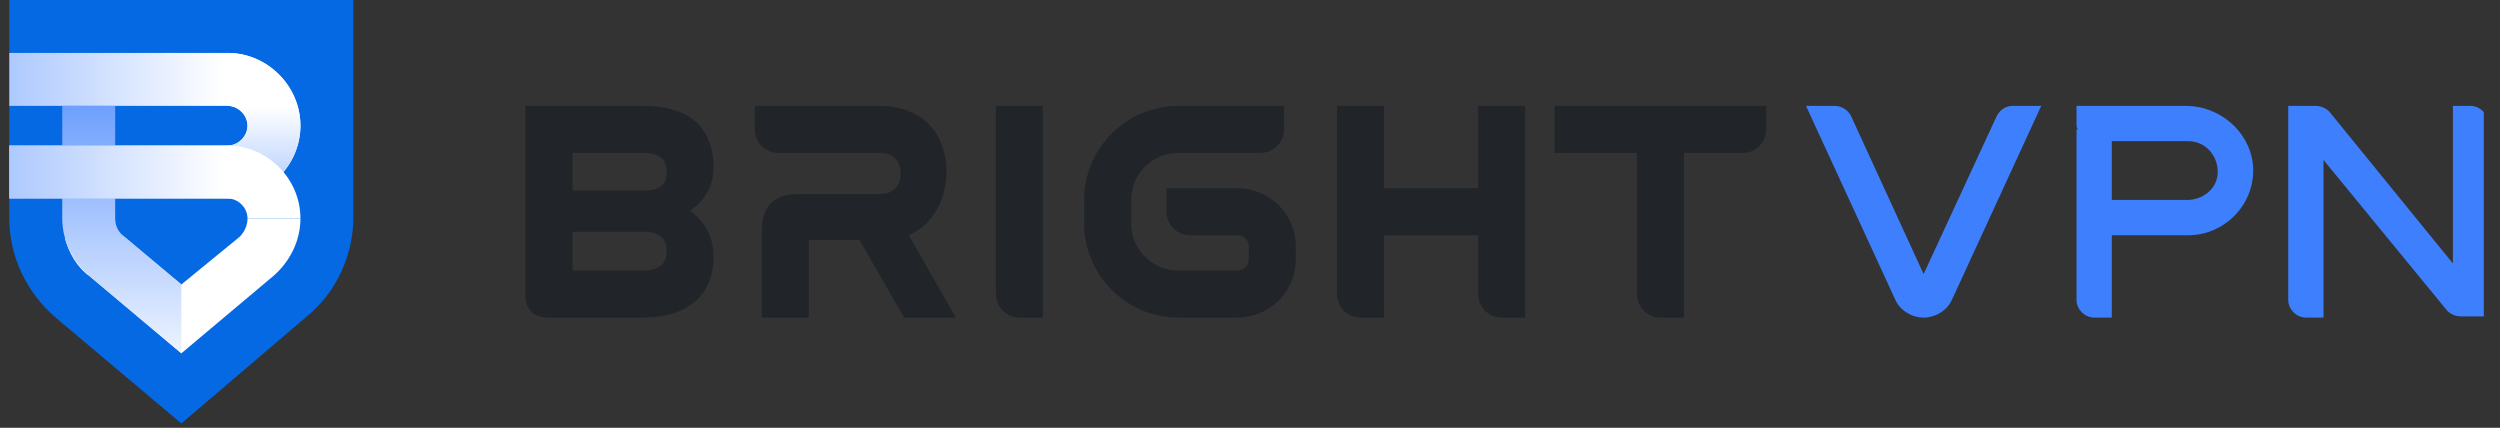<svg xmlns="http://www.w3.org/2000/svg" fill="none" viewBox="2.296 0 188.928 32.327" style="max-height: 500px" width="188.928" height="32.327">
<rect x="2.296" y="0" width="188.928" height="32.327" fill="#333333" stroke="none"/>
<g clip-path="url(#clip0_6432_26078)">
<g clip-path="url(#clip1_6432_26078)">
<path fill="#0669E4" d="M29 0V16.4C29 19.3 27.7 22.1 25.5 23.9L16 32L6.5 24C4.3 22.1 3 19.4 3 16.5V0H29Z"/>
<path fill="url(#paint0_linear_6432_26078)" d="M3 4V8H19.5C20.3 8 21 8.7 21 9.5C21 10.3 20.3 11 19.5 11H3V15H19.5C22.5 15 25 12.5 25 9.5C25 6.5 22.5 4 19.5 4H3Z"/>
<path fill="white" d="M21.001 16.5C21.001 17 20.801 17.5 20.401 17.9L16.001 21.5L11.801 18H7.201C7.501 19.1 8.101 20.2 9.101 20.9L16.001 26.7L22.901 20.9C24.201 19.8 25.001 18.2 25.001 16.5H21.001Z"/>
<path fill="url(#paint1_linear_6432_26078)" d="M19.5 8C20.3 8 21 8.7 21 9.5C21 10.3 20.3 11 19.5 11V15C22.5 15 25 12.5 25 9.5C25 6.5 22.5 4 19.5 4V8Z"/>
<path fill="url(#paint2_linear_6432_26078)" d="M16 21.5L11.6 17.8C11.2 17.5 11 17 11 16.5V8H7V16.5C7 18.2 7.8 19.8 9.1 20.9L16 26.7V21.5Z"/>
<path fill="url(#paint3_linear_6432_26078)" d="M21 16.5H25C25 13.5 22.5 11 19.5 11H3V15H19.5C20.3 15 21 15.7 21 16.5Z"/>
</g>
<g clip-path="url(#clip2_6432_26078)">
<path fill="#3D7FFC" d="M167.487 8H159.221V9.333C159.221 9.511 159.221 9.6 159.31 9.778H159.221V15.111V17.778V22.667C159.221 23.378 159.843 24 160.554 24H161.887V17.778H167.665C170.51 17.778 172.821 15.289 172.554 12.444C172.287 9.867 169.976 8 167.487 8ZM167.576 15.111H161.887V10.667H167.665C168.998 10.667 169.976 11.822 169.887 13.156C169.798 14.311 168.732 15.111 167.576 15.111Z"/>
<path fill="#3D7FFC" d="M153.177 8.8L147.666 20.711L142.155 8.711C141.888 8.267 141.444 8 140.911 8H138.777L145.533 22.667C145.888 23.467 146.777 24 147.666 24C148.555 24 149.444 23.467 149.8 22.667L156.555 8H154.422C153.888 8 153.444 8.267 153.177 8.8Z"/>
<path fill="#3D7FFC" d="M188.998 8H187.665V19.911L178.332 8.444C178.065 8.178 177.71 8 177.265 8H175.221V22.667C175.221 23.378 175.843 24 176.554 24H177.887V12.089L187.221 23.467C187.487 23.733 187.843 23.911 188.287 23.911H190.332V9.333C190.332 8.622 189.71 8 188.998 8Z"/>
<path fill="#212529" d="M56.222 12.622C56.222 10.844 55.511 8 50.889 8H42V22.311C42 23.378 42.622 24 43.689 24H50.889C54.267 24 56.222 22.311 56.222 19.378C56.222 17.867 55.511 16.711 54.444 15.911C55.511 15.2 56.222 14.133 56.222 12.622ZM50.889 20.444H45.556V17.511H50.889C52.489 17.511 52.667 18.311 52.667 19.022C52.667 19.556 52.489 20.444 50.889 20.444ZM50.889 14.4H45.556V11.556H50.889C52.489 11.556 52.667 12.356 52.667 12.978C52.667 13.689 52.489 14.4 50.889 14.4Z"/>
<path fill="#212529" d="M77.555 22.222C77.555 23.2 78.355 24 79.332 24H81.11V8H77.555V22.222Z"/>
<path fill="#212529" d="M113.999 14.222H106.888V8H103.332V22.222C103.332 23.2 104.132 24 105.11 24H106.888V17.778H113.999V22.222C113.999 23.2 114.799 24 115.776 24H117.554V8H113.999V14.222Z"/>
<path fill="#212529" d="M119.777 8V11.556H126V22.222C126 23.2 126.8 24 127.777 24H129.555V11.556H134C134.977 11.556 135.777 10.756 135.777 9.778V8H119.777Z"/>
<path fill="#212529" d="M95.778 14.222H90.445V16C90.445 16.978 91.245 17.778 92.223 17.778H95.778C96.311 17.778 96.667 18.133 96.667 18.667V19.556C96.667 20.089 96.311 20.444 95.778 20.444H91.334C89.378 20.444 87.778 18.844 87.778 16.889V15.111C87.778 13.156 89.378 11.556 91.334 11.556H97.556C98.534 11.556 99.334 10.756 99.334 9.778V8H91.334C87.423 8 84.223 11.2 84.223 15.111V16.889C84.223 20.8 87.423 24 91.334 24H95.778C98.267 24 100.223 22.044 100.223 19.556V18.667C100.223 16.178 98.267 14.222 95.778 14.222Z"/>
<path fill="#212529" d="M73.823 12.978C73.823 10.578 72.49 8 68.667 8H59.334V9.778C59.334 10.756 60.134 11.556 61.112 11.556H68.756C70.178 11.556 70.356 12.622 70.356 13.067C70.356 13.6 70.178 14.667 68.756 14.667H62.623C60.756 14.667 59.867 15.556 59.867 17.511V24H63.423V18.133H67.245L70.623 24H74.534L70.978 17.778C73.023 16.889 73.823 14.756 73.823 12.978Z"/>
</g>
</g>
<g clip-path="url(#clip3_6432_26078)">
<path fill="#000A0D" d="M208.001 14.586L212.951 9.636L214.365 11.05L209.415 16L214.365 20.95L212.951 22.364L208.001 17.414L203.051 22.364L201.637 20.95L206.587 16L201.637 11.05L203.051 9.636L208.001 14.586Z"/>
</g>
<g clip-path="url(#clip4_6432_26078)">
<path fill="#131517" d="M251.654 26.119V5.865C251.654 5.499 252.045 5.225 252.576 5.225H263.812C268.5 5.225 271.267 7.404 271.267 10.696C271.267 12.784 270.188 14.857 267.704 15.238C271.126 15.878 272.204 17.95 272.204 20.617C272.204 24.351 268.954 26.759 263.969 26.759H252.592C252.045 26.759 251.654 26.485 251.654 26.119ZM260.906 12.784C262.281 12.784 263.375 12.586 263.375 11.458C263.375 10.33 262.265 10.132 260.906 10.132H260.671C260.39 10.132 260.171 10.345 260.171 10.62V12.296C260.171 12.57 260.39 12.784 260.671 12.784H260.906ZM260.906 20.922C262.281 20.922 263.375 20.739 263.375 19.383C263.375 18.027 262.265 17.844 260.906 17.844H260.671C260.39 17.844 260.171 18.057 260.171 18.331V20.419C260.171 20.694 260.39 20.907 260.671 20.907H260.906V20.922Z"/>
<path fill="#131517" d="M283.615 18.728C284.537 18.728 284.787 18.042 284.787 17.021V6.032C284.787 5.56 285.178 5.225 285.709 5.225H293.069C293.601 5.225 293.991 5.56 293.991 6.032V16.213C293.991 25.144 289.225 26.775 283.599 26.775C277.973 26.775 273.207 25.144 273.207 16.213V6.032C273.207 5.56 273.598 5.225 274.129 5.225H281.489C282.021 5.225 282.411 5.56 282.411 6.032V17.021C282.443 18.042 282.693 18.728 283.615 18.728Z"/>
<path fill="#131517" d="M247.541 12.052H244.025H243.9C241.665 12.083 239.884 13.881 239.931 16.061C239.962 18.179 241.712 19.886 243.884 19.932H247.541C247.838 19.932 248.072 19.703 248.072 19.413V12.555C248.072 12.281 247.838 12.052 247.541 12.052Z"/>
<path fill="#131517" d="M226.525 12.052H230.042H230.167C232.401 12.083 234.183 13.881 234.136 16.061C234.105 18.179 232.354 19.901 230.182 19.947H226.525C226.229 19.947 225.994 19.703 225.994 19.429V12.57C225.994 12.281 226.229 12.052 226.525 12.052Z"/>
<path fill="#131517" d="M241.071 26.241V22.812C241.071 22.766 241.071 22.72 241.071 22.69C241.025 20.51 239.181 18.773 236.946 18.819C234.774 18.849 233.023 20.556 232.977 22.675V26.241C232.977 26.53 233.211 26.759 233.508 26.759H240.54C240.837 26.759 241.071 26.53 241.071 26.241Z"/>
<path fill="#131517" d="M241.071 5.743V9.172C241.071 9.218 241.071 9.248 241.071 9.294C241.04 11.473 239.196 13.211 236.962 13.165C234.789 13.134 233.023 11.428 232.977 9.309V5.743C232.977 5.453 233.211 5.225 233.508 5.225H240.54C240.837 5.225 241.071 5.453 241.071 5.743Z"/>
<path fill="#131517" d="M295.727 25.952V6.032C295.727 5.56 296.117 5.225 296.649 5.225H309.994C310.526 5.225 310.916 5.56 310.916 6.032V10.391C310.916 10.864 310.526 11.199 309.994 11.199H305.869C305.353 11.199 304.931 11.61 304.931 12.113C304.931 12.616 305.353 13.028 305.869 13.028H308.869C309.4 13.028 309.791 13.363 309.791 13.835L309.744 18.194C309.744 18.667 309.354 19.002 308.822 19.002H305.619C305.228 19.002 304.915 19.307 304.915 19.688V25.936C304.915 26.409 304.525 26.744 303.993 26.744H296.633C296.117 26.759 295.727 26.424 295.727 25.952Z"/>
<path fill="#131517" d="M312.379 25.952V6.032C312.379 5.56 312.77 5.225 313.301 5.225H326.647C327.178 5.225 327.569 5.56 327.569 6.032V10.391C327.569 10.864 327.178 11.199 326.647 11.199H322.521C322.005 11.199 321.583 11.61 321.583 12.113C321.583 12.616 322.005 13.028 322.521 13.028H325.537C326.068 13.028 326.459 13.363 326.459 13.835L326.412 18.194C326.412 18.667 326.022 19.002 325.49 19.002H322.287C321.896 19.002 321.583 19.307 321.583 19.688V25.936C321.583 26.409 321.193 26.744 320.661 26.744H313.301C312.77 26.759 312.379 26.424 312.379 25.952Z"/>
</g>
<defs>
<linearGradient gradientUnits="userSpaceOnUse" y2="9.5" x2="25" y1="9.5" x1="3" id="paint0_linear_6432_26078">
<stop stop-color="#ADC9FE"/>
<stop stop-color="white" offset="0.739"/>
</linearGradient>
<linearGradient gradientUnits="userSpaceOnUse" y2="8.028" x2="22.25" y1="14.696" x1="22.25" id="paint1_linear_6432_26078">
<stop stop-color="#ADC9FE" offset="0"/>
<stop stop-color="white" offset="1"/>
</linearGradient>
<linearGradient gradientUnits="userSpaceOnUse" y2="26.769" x2="11.5" y1="8" x1="11.5" id="paint2_linear_6432_26078">
<stop stop-color="#6EA0FD"/>
<stop stop-color="#EEF4FF" offset="1"/>
</linearGradient>
<linearGradient gradientUnits="userSpaceOnUse" y2="13.75" x2="25" y1="13.75" x1="3" id="paint3_linear_6432_26078">
<stop stop-color="#ADC9FE"/>
<stop stop-color="white" offset="0.739"/>
</linearGradient>
<clipPath id="clip0_6432_26078">
<rect fill="white" height="32" width="190"/>
</clipPath>
<clipPath id="clip1_6432_26078">
<rect transform="translate(3)" fill="white" height="32" width="26"/>
</clipPath>
<clipPath id="clip2_6432_26078">
<rect transform="translate(42)" fill="white" height="32" width="148"/>
</clipPath>
<clipPath id="clip3_6432_26078">
<rect transform="translate(196 4)" fill="white" height="24" width="24"/>
</clipPath>
<clipPath id="clip4_6432_26078">
<rect transform="translate(226 5.225)" fill="white" height="21.55" width="101.593"/>
</clipPath>
</defs>
</svg>